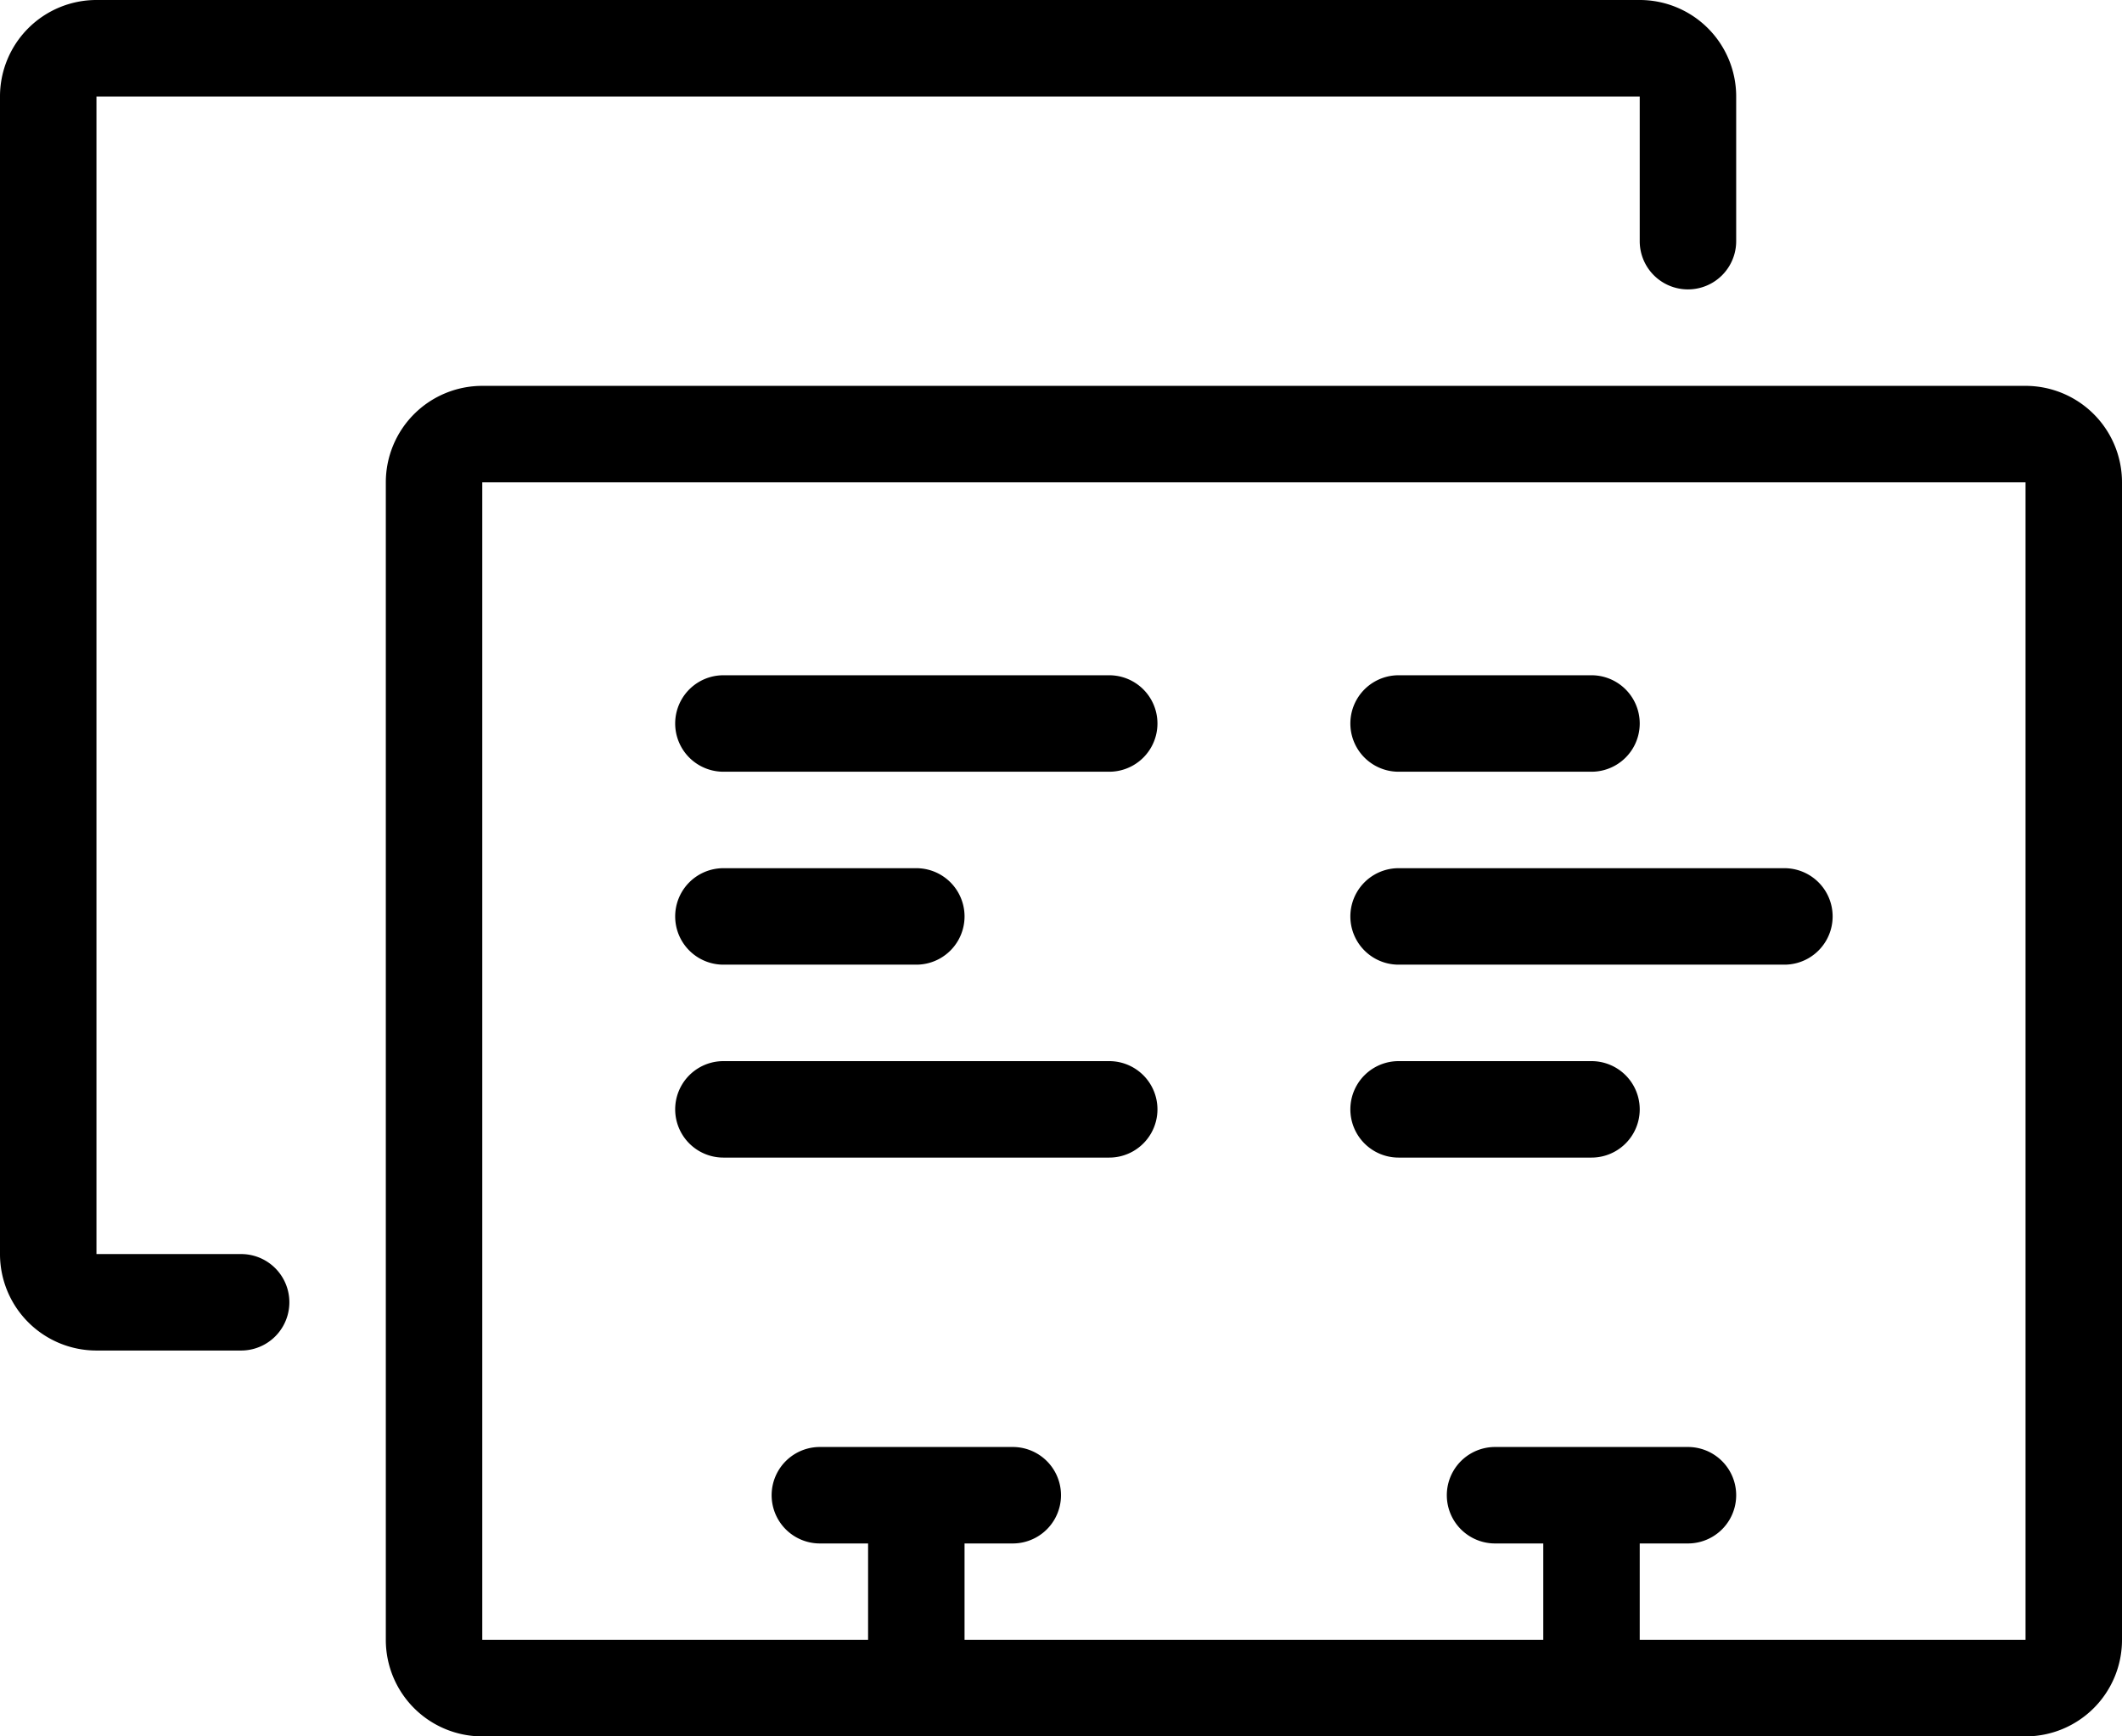 <svg xmlns="http://www.w3.org/2000/svg" viewBox="0 0 44 36"><title>contact-cards-2@1x</title><g id="Layer_2" data-name="Layer 2"><g id="General"><g id="Contact_Cards_2_2x.png" data-name="Contact Cards 2@2x.png"><path d="M29,20h8a1,1,0,0,0,0-2H29a1,1,0,0,0,0,2ZM5,26H2V2H34V5a1,1,0,0,0,2,0V2a2,2,0,0,0-2-2H2A2,2,0,0,0,0,2V26a2,2,0,0,0,2,2H5a1,1,0,0,0,0-2Zm24-2h4a1,1,0,0,0,0-2H29a1,1,0,0,0,0,2Zm0-8h4a1,1,0,0,0,0-2H29a1,1,0,0,0,0,2ZM42,8H10a2,2,0,0,0-2,2V34a2,2,0,0,0,2,2H42a2,2,0,0,0,2-2V10A2,2,0,0,0,42,8Zm0,26H34V32h1a1,1,0,0,0,0-2H31a1,1,0,0,0,0,2h1v2H20V32h1a1,1,0,0,0,0-2H17a1,1,0,0,0,0,2h1v2H10V10H42ZM15,24h8a1,1,0,0,0,0-2H15a1,1,0,0,0,0,2Zm0-4h4a1,1,0,0,0,0-2H15a1,1,0,0,0,0,2Zm0-4h8a1,1,0,0,0,0-2H15a1,1,0,0,0,0,2Z"/></g></g></g></svg>